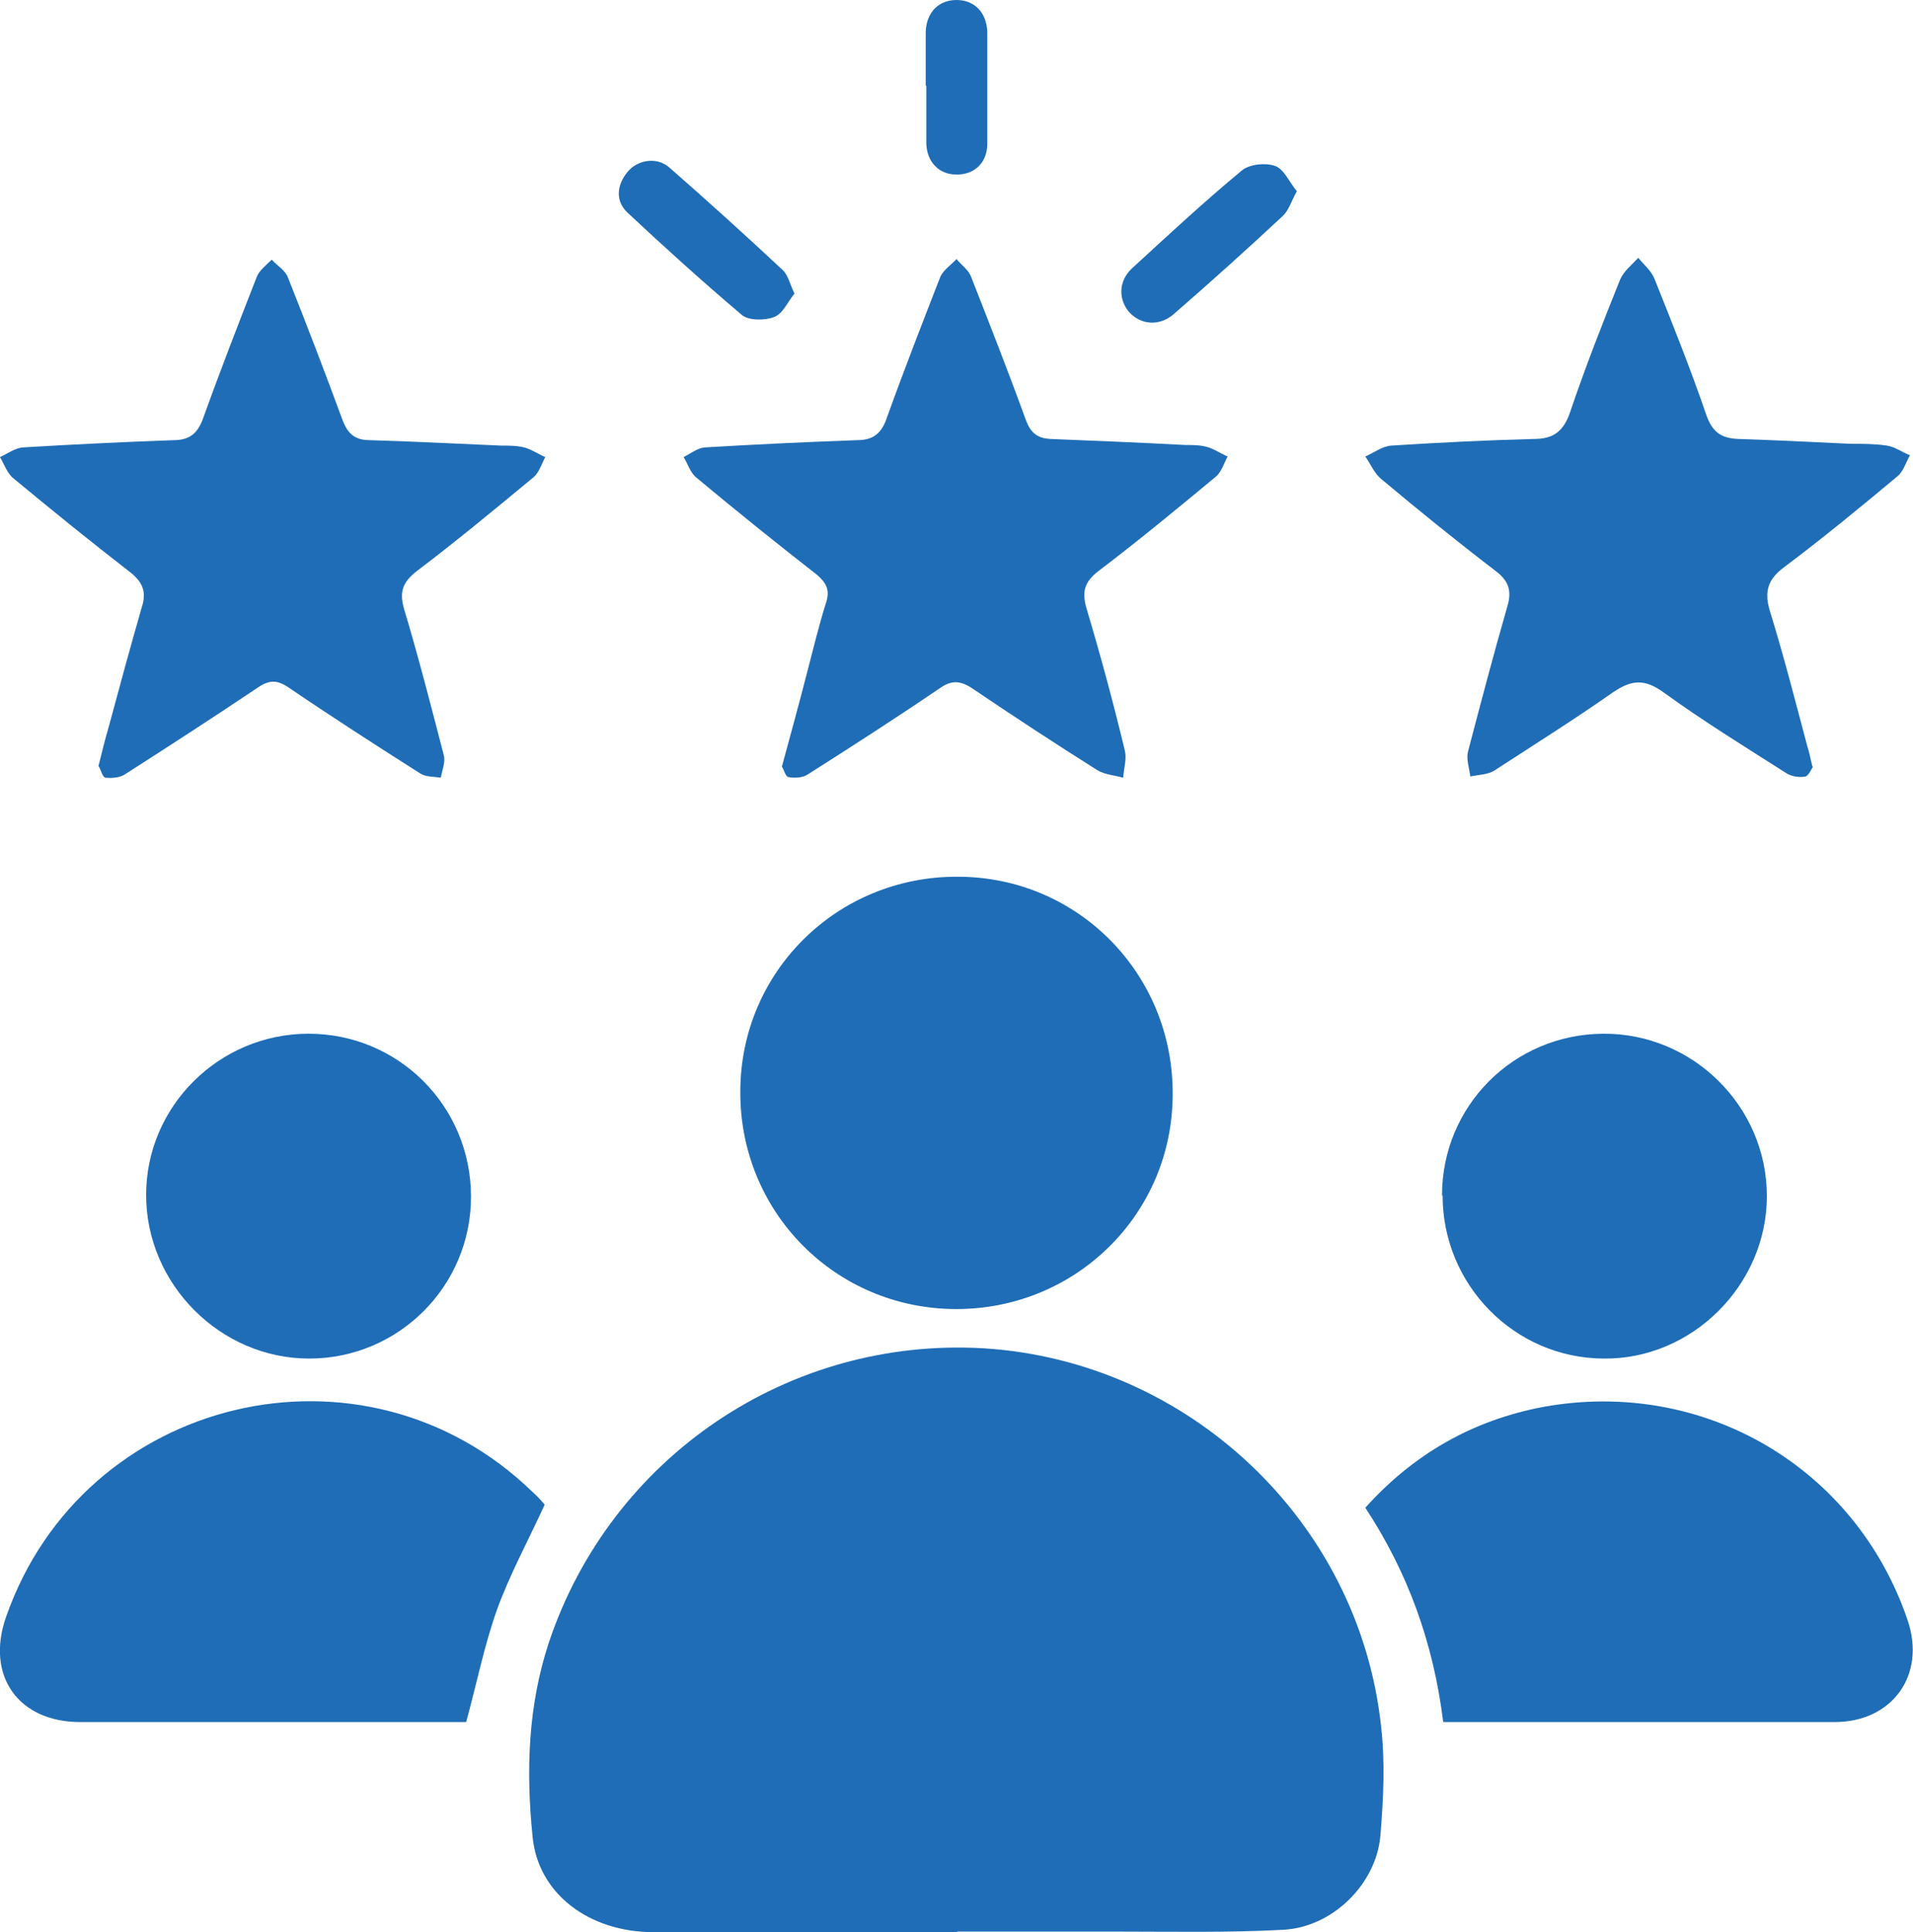 <?xml version="1.0" encoding="UTF-8"?>
<svg id="Layer_1" data-name="Layer 1" xmlns="http://www.w3.org/2000/svg" viewBox="0 0 31.68 32">
  <defs>
    <style>
      .cls-1 {
        fill: #1f6db6;
      }
    </style>
  </defs>
  <path class="cls-1" d="M15.85,32c-1.67,0-3.34,0-5.02,0-1.08,0-1.92-.64-2.01-1.58-.11-1.08-.08-2.16,.27-3.22,1.03-3.07,3.97-5.06,7.2-4.87,3.39,.21,6.21,2.86,6.58,6.25,.07,.6,.04,1.21-.01,1.82-.07,.81-.8,1.52-1.61,1.56-.92,.05-1.85,.03-2.78,.03-.87,0-1.75,0-2.62,0Z"/>
  <path class="cls-1" d="M19.42,18.12c0,1.99-1.61,3.57-3.6,3.56-1.99-.01-3.57-1.61-3.56-3.6,0-1.99,1.61-3.57,3.6-3.56,1.99,0,3.57,1.61,3.56,3.6Z"/>
  <path class="cls-1" d="M23.9,28.52c-.16-1.3-.58-2.47-1.29-3.55,.8-.89,1.78-1.45,2.95-1.67,2.65-.48,5.17,1,6.03,3.53,.31,.91-.25,1.69-1.21,1.69-2.06,0-4.11,0-6.17,0-.09,0-.19,0-.32,0Z"/>
  <path class="cls-1" d="M9.02,24.92c-.28,.61-.58,1.16-.79,1.74-.21,.59-.33,1.2-.51,1.86h-.29c-2.03,0-4.06,0-6.1,0-1.03,0-1.57-.77-1.23-1.74,1.28-3.67,5.93-4.78,8.72-2.07,.08,.07,.15,.15,.2,.21Z"/>
  <path class="cls-1" d="M12.95,12.69c.15-.55,.29-1.06,.42-1.57,.1-.38,.19-.76,.31-1.14,.07-.21,0-.33-.15-.46-.68-.53-1.35-1.07-2.01-1.62-.09-.08-.13-.22-.2-.33,.12-.06,.23-.15,.35-.16,.84-.05,1.68-.09,2.52-.12,.27,0,.41-.11,.5-.38,.28-.78,.58-1.55,.88-2.32,.05-.12,.18-.2,.27-.3,.08,.1,.2,.18,.24,.29,.31,.79,.62,1.58,.91,2.38,.08,.21,.19,.3,.41,.31,.74,.03,1.49,.06,2.23,.1,.12,0,.24,0,.35,.03,.12,.03,.23,.11,.35,.16-.06,.11-.1,.25-.19,.33-.64,.53-1.28,1.06-1.94,1.56-.25,.19-.29,.36-.2,.65,.23,.77,.44,1.55,.63,2.34,.03,.13-.02,.29-.03,.44-.14-.04-.3-.05-.42-.12-.7-.44-1.4-.9-2.08-1.36-.2-.13-.34-.14-.54,0-.72,.49-1.45,.96-2.19,1.43-.08,.05-.21,.06-.31,.04-.05,0-.08-.13-.11-.17Z"/>
  <path class="cls-1" d="M30.02,12.7s-.07,.15-.12,.16c-.1,.02-.23,0-.31-.05-.69-.44-1.39-.87-2.05-1.35-.31-.22-.52-.2-.82,0-.64,.45-1.31,.87-1.97,1.3-.11,.07-.26,.07-.4,.1-.02-.14-.07-.29-.04-.41,.21-.8,.42-1.6,.65-2.4,.08-.26,.03-.43-.2-.6-.64-.49-1.27-1-1.89-1.52-.11-.09-.17-.24-.26-.37,.14-.06,.28-.17,.43-.18,.79-.05,1.57-.09,2.36-.11,.32,0,.49-.12,.6-.44,.25-.74,.54-1.48,.83-2.2,.06-.14,.19-.24,.3-.36,.09,.11,.22,.22,.27,.35,.3,.75,.6,1.5,.86,2.26,.1,.28,.25,.38,.53,.39,.62,.02,1.23,.05,1.85,.08,.2,0,.41,0,.61,.03,.13,.02,.25,.11,.38,.16-.07,.12-.11,.27-.21,.35-.61,.51-1.23,1.02-1.87,1.5-.27,.2-.34,.4-.24,.73,.23,.74,.42,1.49,.62,2.24,.03,.09,.05,.19,.08,.32Z"/>
  <path class="cls-1" d="M1.63,12.69c.06-.24,.11-.45,.17-.65,.18-.67,.36-1.33,.55-1.99,.08-.25,.01-.41-.19-.57-.66-.51-1.3-1.03-1.94-1.56-.1-.08-.15-.23-.22-.35,.13-.06,.25-.15,.38-.16,.83-.05,1.66-.09,2.49-.12,.28,0,.41-.12,.5-.38,.28-.78,.58-1.55,.88-2.32,.04-.11,.16-.2,.25-.29,.09,.1,.23,.18,.27,.3,.31,.78,.61,1.56,.9,2.35,.09,.24,.21,.34,.46,.34,.72,.02,1.45,.06,2.17,.09,.13,0,.26,0,.38,.03,.12,.03,.23,.11,.35,.16-.06,.11-.1,.25-.19,.33-.64,.53-1.28,1.06-1.94,1.56-.23,.18-.29,.34-.21,.62,.24,.8,.45,1.62,.66,2.43,.03,.11-.03,.25-.05,.37-.12-.02-.25-.01-.34-.07-.74-.47-1.47-.94-2.19-1.43-.18-.12-.31-.12-.49,0-.73,.49-1.47,.97-2.22,1.45-.08,.05-.21,.06-.31,.05-.05,0-.08-.13-.11-.18Z"/>
  <path class="cls-1" d="M7.8,19.82c0,1.48-1.2,2.68-2.68,2.68-1.47,0-2.7-1.23-2.7-2.71,0-1.47,1.21-2.67,2.69-2.67,1.49,0,2.69,1.2,2.69,2.7Z"/>
  <path class="cls-1" d="M23.88,19.8c0-1.48,1.18-2.67,2.67-2.68,1.48-.01,2.71,1.2,2.71,2.69,0,1.47-1.24,2.71-2.71,2.69-1.47-.01-2.66-1.22-2.66-2.7Z"/>
  <path class="cls-1" d="M21.48,3.16c-.1,.18-.14,.33-.24,.42-.59,.55-1.19,1.09-1.8,1.62-.24,.21-.55,.18-.74-.03-.18-.21-.18-.51,.04-.72,.6-.55,1.2-1.11,1.83-1.63,.12-.1,.39-.13,.55-.07,.14,.05,.23,.26,.35,.41Z"/>
  <path class="cls-1" d="M13.15,4.87c-.11,.14-.19,.33-.33,.38-.15,.06-.42,.06-.53-.03-.65-.55-1.28-1.12-1.9-1.7-.2-.19-.18-.45,0-.67,.16-.2,.48-.26,.69-.08,.64,.56,1.27,1.13,1.89,1.71,.08,.08,.11,.22,.19,.39Z"/>
  <path class="cls-1" d="M15.33,1.42c0-.3,0-.59,0-.89C15.34,.21,15.54,0,15.84,0c.3,0,.5,.21,.51,.53,0,.62,0,1.23,0,1.85,0,.32-.22,.52-.52,.51-.28,0-.48-.21-.49-.51,0-.32,0-.64,0-.96Z"/>
</svg>